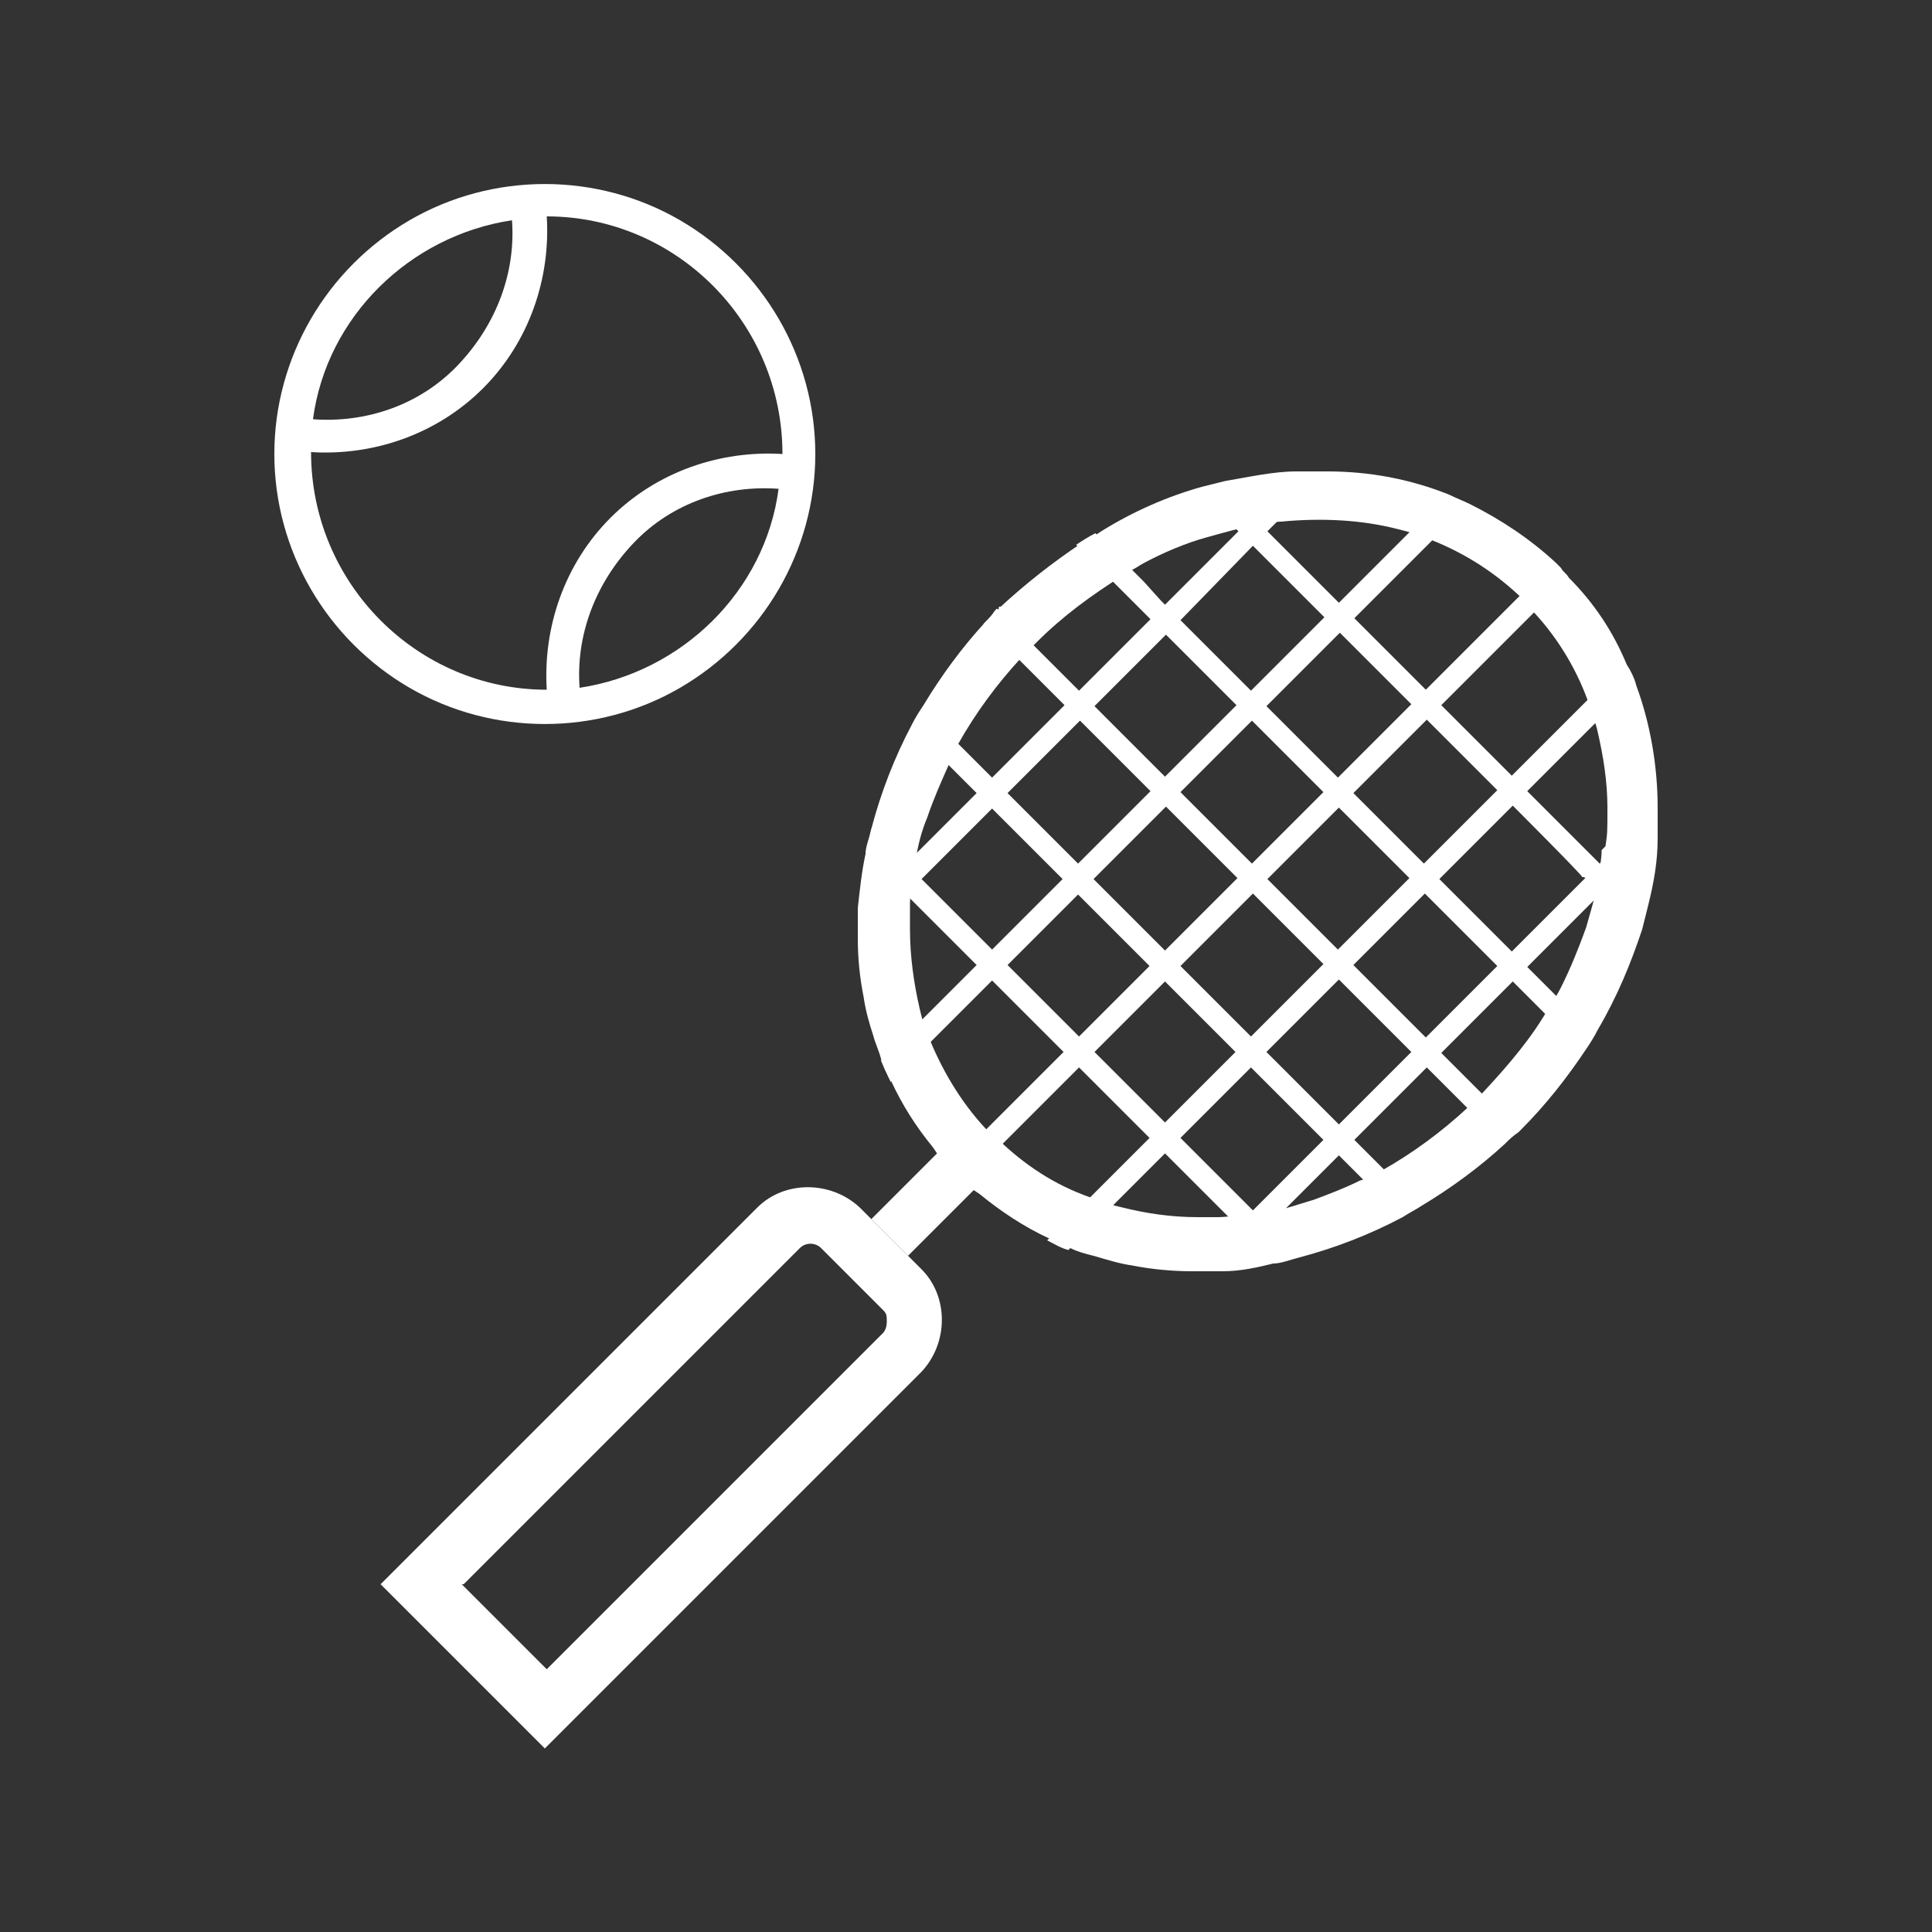 <?xml version="1.0" encoding="UTF-8"?>
<svg xmlns="http://www.w3.org/2000/svg" version="1.1" viewBox="0 0 100 100">
  <rect x="0" y="0" width="100" height="100" fill="#333333" stroke="none"/>
  <defs>
    <style>
      .cls-1 {
        fill: #fff;
      }
    </style>
  </defs>
  <!-- Generator: Adobe Illustrator 28.7.1, SVG Export Plug-In . SVG Version: 1.2.0 Build 142)  -->
  <g>
    <g id="Layer_1">
      <g>
        <path class="cls-1" d="M14.2,23.5c0-5,2.7-9.6,7-12.1,4.3-2.5,9.7-2.5,14,0,4.3,2.5,7,7.1,7,12.1s-2.7,9.6-7,12.1-9.7,2.5-14,0-7-7.1-7-12.1ZM28.3,35.7c-.2-3.2.9-6.5,3.3-8.9s5.7-3.5,8.9-3.3h0c0-6.8-5.5-12.3-12.2-12.3h0c.2,3.2-.9,6.5-3.3,8.9s-5.7,3.5-8.9,3.3h0c0,6.8,5.5,12.3,12.2,12.3h0ZM26.5,11.4c-5.3.8-9.6,5-10.3,10.3,2.7.2,5.5-.7,7.5-2.8s3-4.8,2.8-7.5h0ZM30,35.6c5.3-.8,9.6-5,10.3-10.3-2.7-.2-5.5.7-7.5,2.8s-3,4.8-2.8,7.5Z"/>
        <g>
          <g>
            <path class="cls-1" d="M82.4,53.3c-.2.3-.4.6-.6,1l-2.5-2.5-1.1-1.1-.8-.8-8.2-8.2-.8-.8-3.7-3.7-.8-.8-3.7-3.7-.8-.8-1.2-1.2-2.5-2.5c.3-.2.6-.4,1-.6l2.5,2.5.9,1,.8.8,3.7,3.7.8.8,3.7,3.7.8.8,9,9,.9.9,2.5,2.5Z"/>
            <path class="cls-1" d="M85,46.9c0,.4-.2.8-.3,1.2l-2.7-2.7h-.1c0-.1-3.6-3.7-3.6-3.7l-4.5-4.5-.8-.8-3.7-3.7-.8-.8-3.7-3.7h0c0,0-.8-.8-.8-.8l-2-2c.4-.1.8-.2,1.2-.3l1.6,1.6,1.4,1.4,3.1,3.1.8.8,3.7,3.7.8.8,4.5,4.5,3,3,.7.7.8.8,1.5,1.5Z"/>
            <path class="cls-1" d="M78.5,58.4s0,0-.1.1c-.2.2-.4.4-.7.6l-4-4-.8-.8-8.2-8.2-.8-.8-3.7-3.7-.8-.8-3.7-3.7-.8-.8-1.6-1.6-2.4-2.4c.2-.2.4-.4.6-.7,0,0,0,0,.1-.1l4.1,4.1.8.8,3.7,3.7.8.8,3.7,3.7.8.8,8.2,8.2.8.8,4,4Z"/>
            <path class="cls-1" d="M73.5,62.4c-.3.2-.7.4-1,.6l-17.4-17.4-3.7-3.7-.8-.8-.8-.8-2.5-2.5c.2-.3.4-.7.6-1l3.5,3.5.8.8,17.2,17.2.8.8.9.9,2.5,2.5Z"/>
            <path class="cls-1" d="M67.2,65c-.4.1-.8.2-1.3.3l-3.1-3.1-2.5-2.5-9-9-.8-.8-2.6-2.6-3.1-3.1c0-.4.2-.8.3-1.3l22,22Z"/>
            <path class="cls-1" d="M75.8,26.3l-2.6,2.6-3.1,3.1-.8.8-9,9-3.7,3.7-.8.8-3.7,3.7-.8.8-2.6,2.6-1.1,1.1-.8.8-.7.7c-.2-.4-.3-.7-.5-1.1l4.9-4.9.8-.8,3.7-3.7.8-.8,3.7-3.7.8-.8,3.7-3.7.8-.8,7.2-7.2,2.7-2.7c.4.1.7.3,1.1.5Z"/>
            <path class="cls-1" d="M68.5,24.6l-2.9,2.9-.8.8h0c0,0-3.6,3.7-3.6,3.7l-5.3,5.3-3.7,3.7-.8.8-3.1,3.1-.6.6-.8.8-2.4,2.4c0-.1,0-.2,0-.4,0-.4,0-.8,0-1.2l1.6-1.6.8-.8,3.7-3.7.8-.8,3.7-3.7,9-9,.8-.8,2.1-2.1c.4,0,.8,0,1.2,0s.2,0,.4,0Z"/>
            <path class="cls-1" d="M81,30.1l-2.4,2.4-4,4-.8.8-3.7,3.7-.8.8-3.7,3.7-.8.8-3.7,3.7-.8.8-3.7,3.7-.8.8-3.5,3.5-.2.2-3.6,3.6-.8-.8,2.8-2.8.8-.8,3.7-3.7.8-.8,3.7-3.7.8-.8,3.7-3.7.8-.8,8.2-8.2.8-.8,4-4,2.4-2.4c.1.1.2.2.3.3s.3.3.4.4Z"/>
            <path class="cls-1" d="M84.4,35.6l-5.4,5.4-.8.8-3.7,3.7-.8.8-3.7,3.7-.8.8-3.7,3.7-.8.8-3.7,3.7-.8.8-2.1,2.1-1.6,1.6-.8.8-.4.4c-.4-.1-.7-.3-1.1-.5l.7-.7.8-.8,3.7-3.7.8-.8,3.7-3.7.8-.8,3.7-3.7.8-.8,3.7-3.7.8-.8,3.7-3.7.8-.8,3.1-3.1,2.6-2.6c.2.4.3.7.5,1.1Z"/>
            <path class="cls-1" d="M85.6,42.1c0,.5,0,.9,0,1.4l-2.8,2.8-1.6,1.6-2.1,2.1-.8.8-3.7,3.7-.8.8-3.7,3.7-.8.8-1.6,1.6-2.1,2.1-.8.8-1.5,1.5c-.5,0-1.1,0-1.6,0l2.3-2.3.8-.8.7-.7,3-3,.8-.8,3.7-3.7.8-.8,3.7-3.7.8-.8,3.5-3.5.2-.2.8-.8,2.8-2.8c0,0,0,.1,0,.2Z"/>
          </g>
          <path class="cls-1" d="M85.8,41.8h0c0-2.2-.4-4.4-1.1-6.3-.1-.4-.3-.8-.5-1.1-.7-1.7-1.7-3.2-3-4.5-.1-.2-.3-.3-.4-.5-.1-.1-.2-.2-.3-.3-1.3-1.2-2.8-2.2-4.4-3-.4-.2-.7-.3-1.1-.5-2-.8-4.1-1.2-6.3-1.2-.1,0-.2,0-.4,0-.4,0-.8,0-1.2,0-1.2,0-2.5.3-3.7.5-.4.1-.8.2-1.2.3-1.8.5-3.6,1.3-5.2,2.3-.3.2-.6.4-1,.6-1.5,1-2.9,2.1-4.2,3.3h-.1c0,.1,0,.1,0,.1-.2.2-.4.4-.7.7-1.2,1.3-2.3,2.8-3.2,4.3-.2.3-.4.6-.6,1-.9,1.7-1.6,3.5-2.1,5.4-.1.4-.2.9-.3,1.3-.2.9-.3,1.9-.4,2.8,0,.4,0,.8,0,1.2s0,.2,0,.4c0,1,.1,2,.3,3,.1.7.3,1.4.5,2,.1.4.3.8.4,1.2.1.4.3.8.5,1.1.6,1.3,1.3,2.4,2.2,3.5l.2.3-3.4,3.4,1.9,1.9,3.4-3.4.3.2c1.1.9,2.3,1.7,3.6,2.3.4.2.7.3,1.1.5.4.2.8.3,1.2.4.7.2,1.3.4,2,.5,1,.2,2.1.3,3.1.3.5,0,1.1,0,1.6,0,.9,0,1.8-.2,2.6-.4.4,0,.9-.2,1.3-.3,1.9-.5,3.7-1.2,5.4-2.1.3-.2.7-.4,1-.6,1.5-.9,3-2,4.3-3.2.2-.2.4-.4.7-.6,0,0,0,0,.1-.1,1.3-1.3,2.4-2.7,3.4-4.2.2-.3.4-.6.6-1,1-1.7,1.7-3.4,2.3-5.2.1-.4.2-.8.3-1.2.3-1.2.5-2.3.5-3.5,0-.5,0-.9,0-1.4s0-.1,0-.2ZM82.9,44c0,.5-.1.9-.2,1.4,0,.1,0,.3,0,.4-.2.8-.4,1.5-.6,2.2-.4,1.1-.8,2.1-1.3,3.1-.2.4-.4.7-.6,1-.9,1.6-2.1,3-3.4,4.4,0,0,0,0-.1.1-.2.2-.5.5-.7.7-1.4,1.3-2.9,2.4-4.5,3.3-.4.2-.7.4-1.1.5-.8.4-1.6.7-2.4,1-.7.2-1.5.5-2.2.6-.5,0-.9.2-1.3.2-.5,0-1,.1-1.5.1-.3,0-.7,0-1,0-1.4,0-2.7-.2-3.9-.5-.4-.1-.9-.2-1.3-.4-1.9-.6-3.5-1.6-4.9-2.9-.2-.1-.3-.3-.5-.4-.1-.1-.2-.2-.4-.4-1.3-1.4-2.3-3.1-3-4.9-.2-.4-.3-.9-.4-1.3-.3-1.3-.5-2.7-.5-4.1s0-.7,0-1c0-.5,0-1,.1-1.5,0-.4.1-.7.2-1.1.1-.7.3-1.5.6-2.2.3-.9.7-1.8,1.1-2.7.2-.4.4-.7.5-1.1.9-1.6,2-3.1,3.3-4.5.2-.2.4-.4.7-.7,0,0,0,0,.1-.1,1.3-1.3,2.8-2.4,4.4-3.4.3-.2.7-.4,1-.6,1.1-.6,2.3-1.1,3.4-1.4.7-.2,1.5-.4,2.2-.6,0,0,0,0,.2,0,.5,0,.9-.2,1.4-.2,2.1-.2,4.2-.1,6.1.4.4.1.8.2,1.3.4,1.9.7,3.5,1.7,4.9,3,.1.1.2.2.4.4.2.2.3.3.4.5,1.3,1.4,2.3,3.1,2.9,4.9.1.4.3.8.4,1.3.3,1.3.5,2.6.5,3.9s0,1.3-.1,2Z"/>
          <path class="cls-1" d="M28.2,90.5l-8.5-8.5,19.5-19.5c1.4-1.4,3.8-1.4,5.3,0l3.2,3.2c1.4,1.4,1.4,3.8,0,5.3l-19.5,19.5ZM23.9,82l4.4,4.4,17.4-17.4c.1-.1.2-.3.2-.6s0-.4-.2-.6l-3.2-3.2c-.3-.3-.8-.3-1.1,0l-17.4,17.4Z"/>
        </g>
      </g>
    </g>
  </g>
</svg>